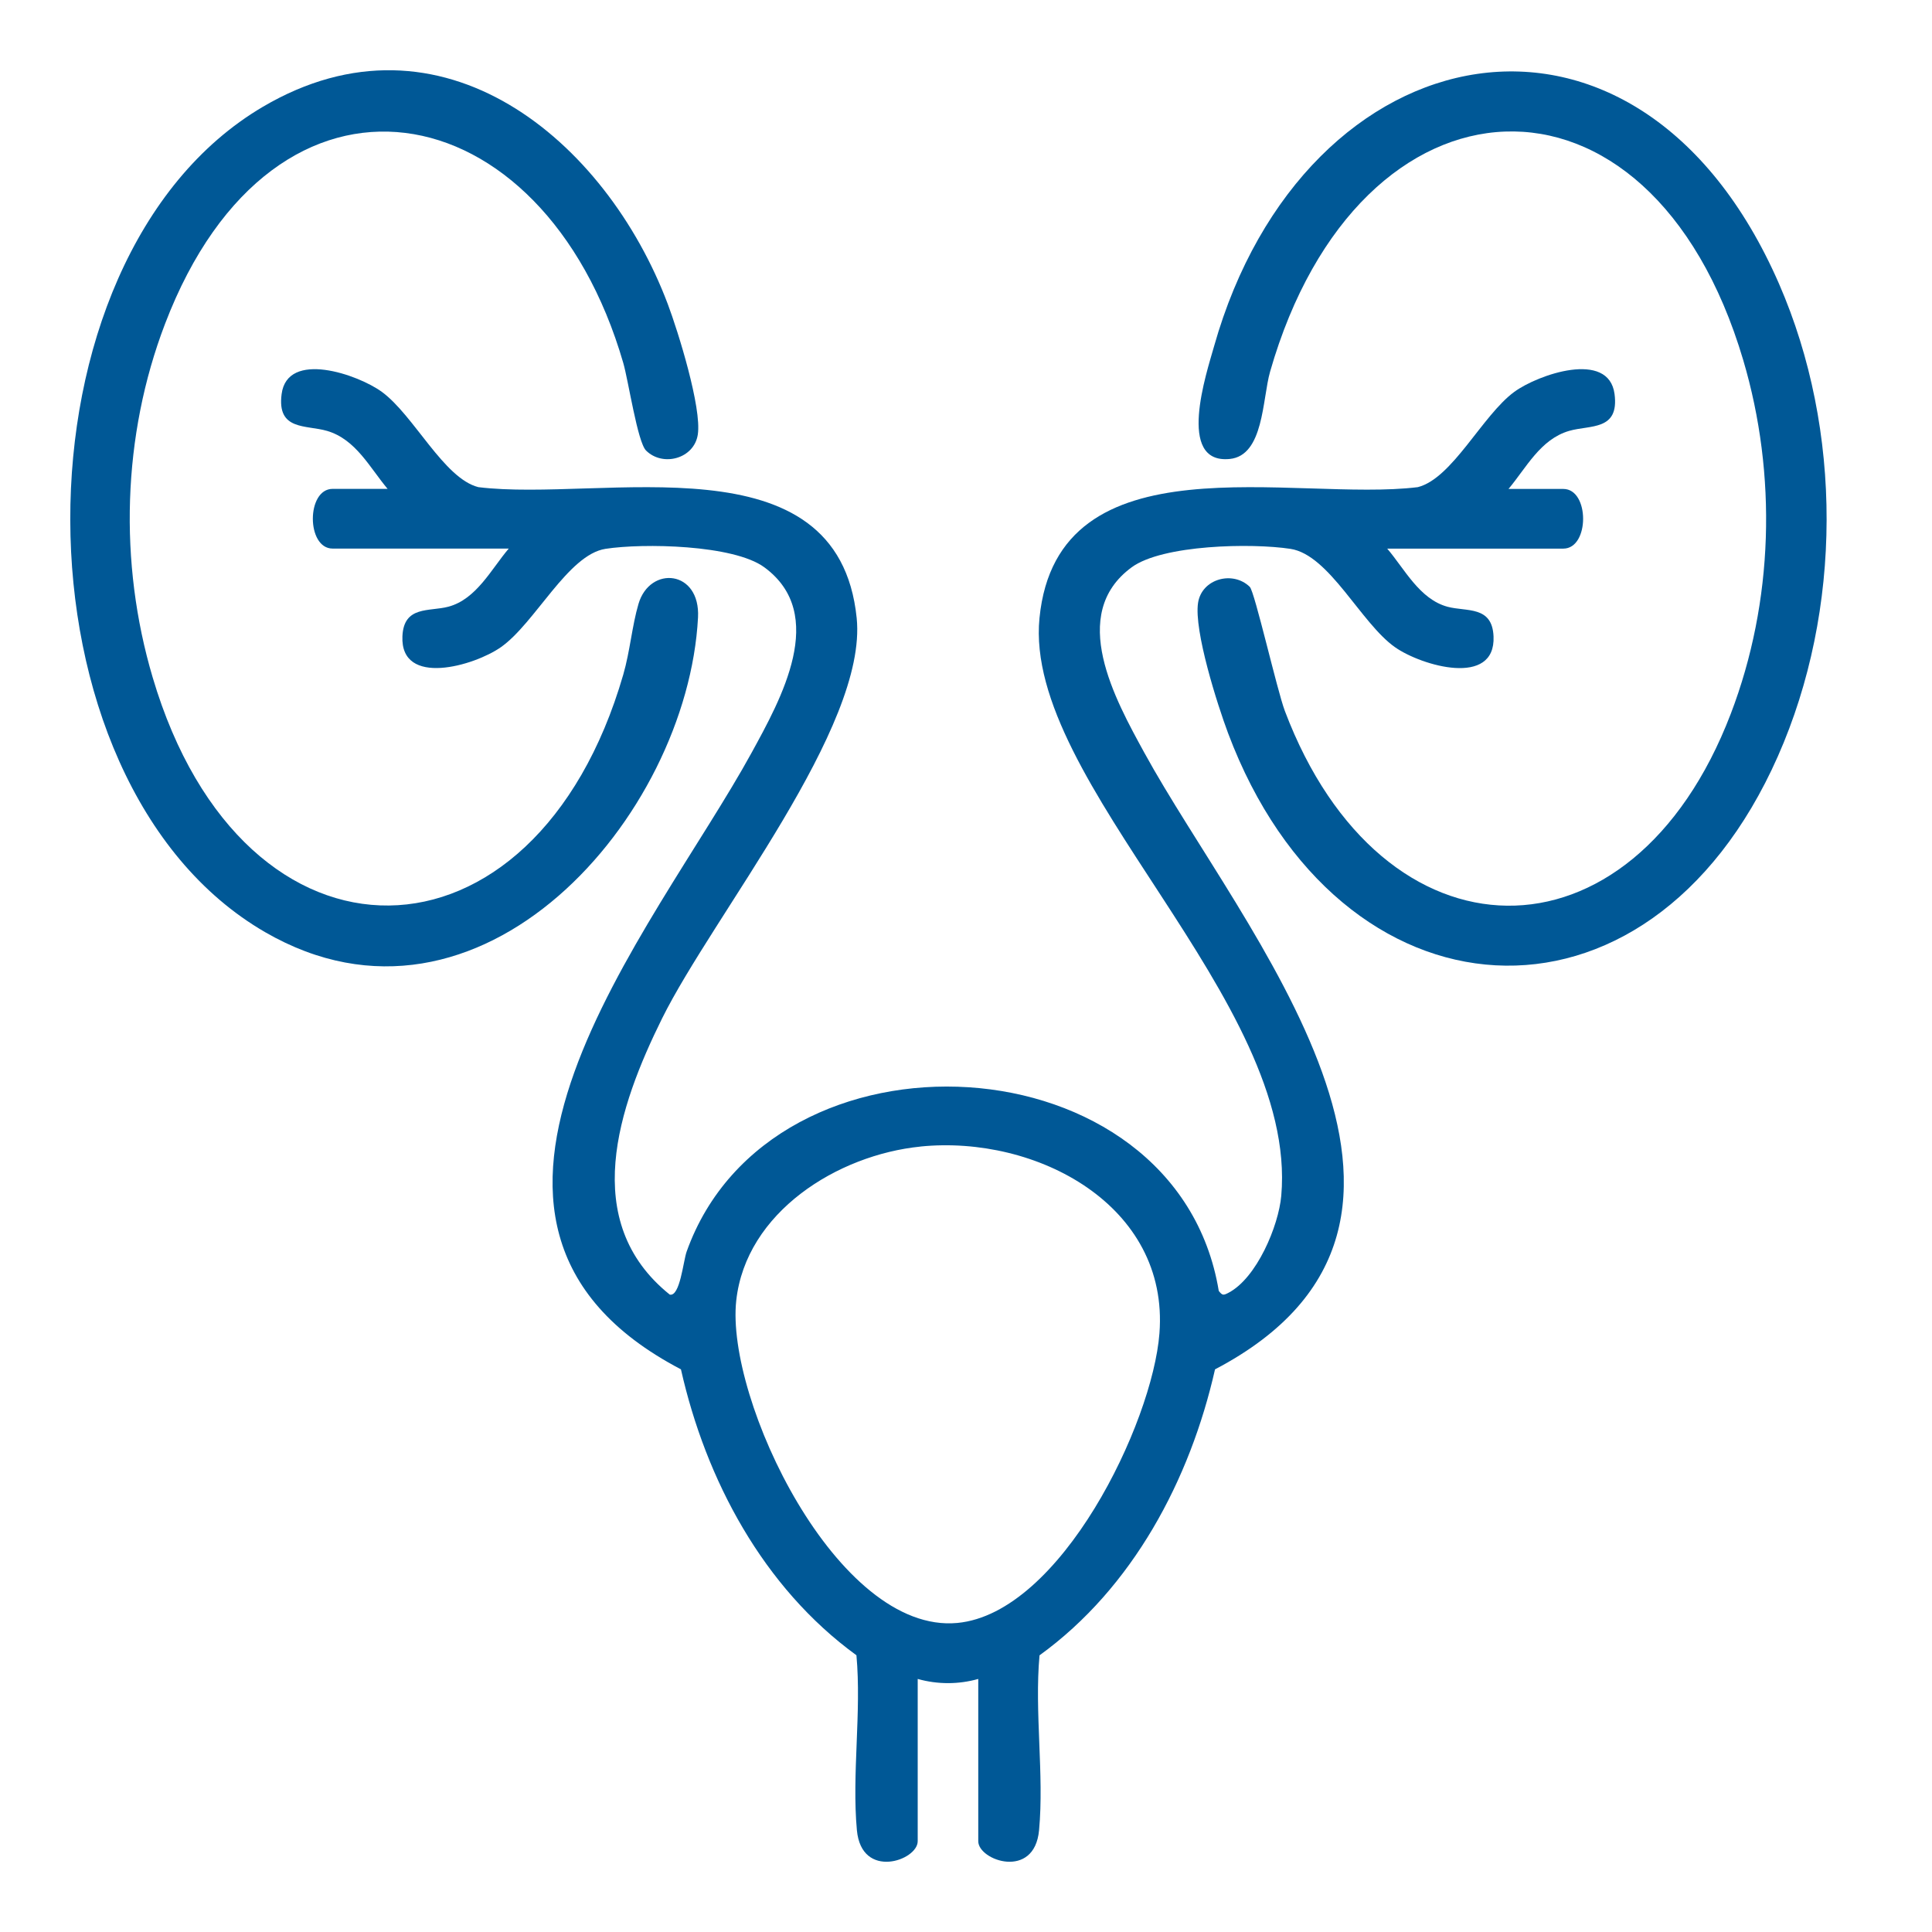<svg xmlns="http://www.w3.org/2000/svg" width="55" height="55" viewBox="0 0 55 55" fill="none"><g clip-path="url(#clip0_673_5853)"><path d="M42.94 13.919H44.504C45.256 13.919 45.256 15.618 44.504 15.618H39.491C39.987 16.198 40.411 17.058 41.208 17.273C41.752 17.419 42.48 17.236 42.518 18.117C42.58 19.571 40.469 18.955 39.715 18.426C38.742 17.744 37.846 15.796 36.737 15.625C35.627 15.455 33.094 15.506 32.216 16.15C30.394 17.487 31.75 19.917 32.575 21.425C35.343 26.484 42.63 34.765 34.589 38.983C33.879 42.12 32.252 45.2 29.593 47.124C29.446 48.731 29.727 50.517 29.58 52.102C29.449 53.523 27.849 52.965 27.849 52.416V47.796C27.289 47.955 26.688 47.955 26.125 47.796V52.416C26.125 52.965 24.526 53.523 24.394 52.102C24.247 50.517 24.528 48.731 24.381 47.122C21.721 45.187 20.093 42.124 19.385 38.982C11.369 34.791 18.635 26.476 21.399 21.424C22.225 19.913 23.586 17.489 21.758 16.149C20.88 15.505 18.307 15.459 17.238 15.624C16.168 15.789 15.232 17.742 14.259 18.424C13.505 18.954 11.395 19.569 11.456 18.115C11.494 17.234 12.221 17.417 12.766 17.271C13.564 17.057 13.988 16.198 14.483 15.617H9.47C8.718 15.617 8.718 13.917 9.47 13.917H11.034C10.529 13.316 10.13 12.507 9.312 12.267C8.714 12.091 7.88 12.267 8.017 11.219C8.181 9.959 10.197 10.663 10.871 11.156C11.783 11.823 12.635 13.621 13.618 13.868C17.135 14.303 23.861 12.401 24.388 17.595C24.703 20.7 20.309 26.046 18.847 28.995C17.607 31.501 16.476 34.774 19.067 36.855C19.358 36.919 19.45 35.906 19.547 35.631C21.951 28.902 33.498 29.509 34.696 36.751C34.798 36.878 34.824 36.88 34.969 36.805C35.775 36.387 36.399 34.901 36.475 34.04C36.965 28.456 29.127 22.288 29.592 17.595C30.105 12.406 36.859 14.3 40.362 13.868C41.345 13.621 42.197 11.825 43.108 11.156C43.781 10.663 45.799 9.959 45.963 11.219C46.1 12.269 45.266 12.093 44.668 12.267C43.85 12.507 43.452 13.314 42.946 13.917L42.94 13.919ZM26.208 32.64C23.836 32.878 21.233 34.513 20.959 37.027C20.654 39.827 23.831 46.524 27.254 46.202C30.203 45.923 32.81 40.52 33.007 37.957C33.288 34.31 29.503 32.308 26.207 32.639L26.208 32.64Z" fill="#005896"></path><path d="M18.392 12.826C18.149 12.586 17.891 10.844 17.743 10.332C15.475 2.509 7.814 1.064 4.698 9.22C3.48 12.405 3.378 16.02 4.346 19.284C6.937 28.039 15.231 27.873 17.743 19.205C17.937 18.534 17.992 17.817 18.177 17.19C18.502 16.091 19.943 16.225 19.871 17.58C19.573 23.245 13.667 30.076 7.548 26.537C0.172 22.268 0.153 7.358 7.482 3.041C12.565 0.048 17.255 3.996 19.011 8.658C19.307 9.444 19.981 11.61 19.865 12.371C19.76 13.06 18.869 13.299 18.392 12.826Z" fill="#005896"></path><path d="M35.58 16.709C35.718 16.844 36.356 19.652 36.577 20.239C39.338 27.543 46.453 27.694 49.273 20.316C50.491 17.131 50.593 13.516 49.626 10.251C46.971 1.282 38.684 1.762 36.157 10.58C35.933 11.364 35.981 12.971 35.006 13.066C33.478 13.215 34.348 10.617 34.562 9.858C37.126 0.793 46.614 -1.161 50.645 8.079C52.461 12.246 52.453 17.366 50.613 21.529C46.906 29.913 38.101 29.234 34.962 20.875C34.657 20.063 33.986 17.955 34.106 17.163C34.211 16.472 35.101 16.237 35.58 16.708V16.709Z" fill="#005896"></path></g><defs><clipPath id="clip0_673_5853"><rect width="50" height="51" fill="white" transform="translate(2 2)"></rect></clipPath></defs></svg>